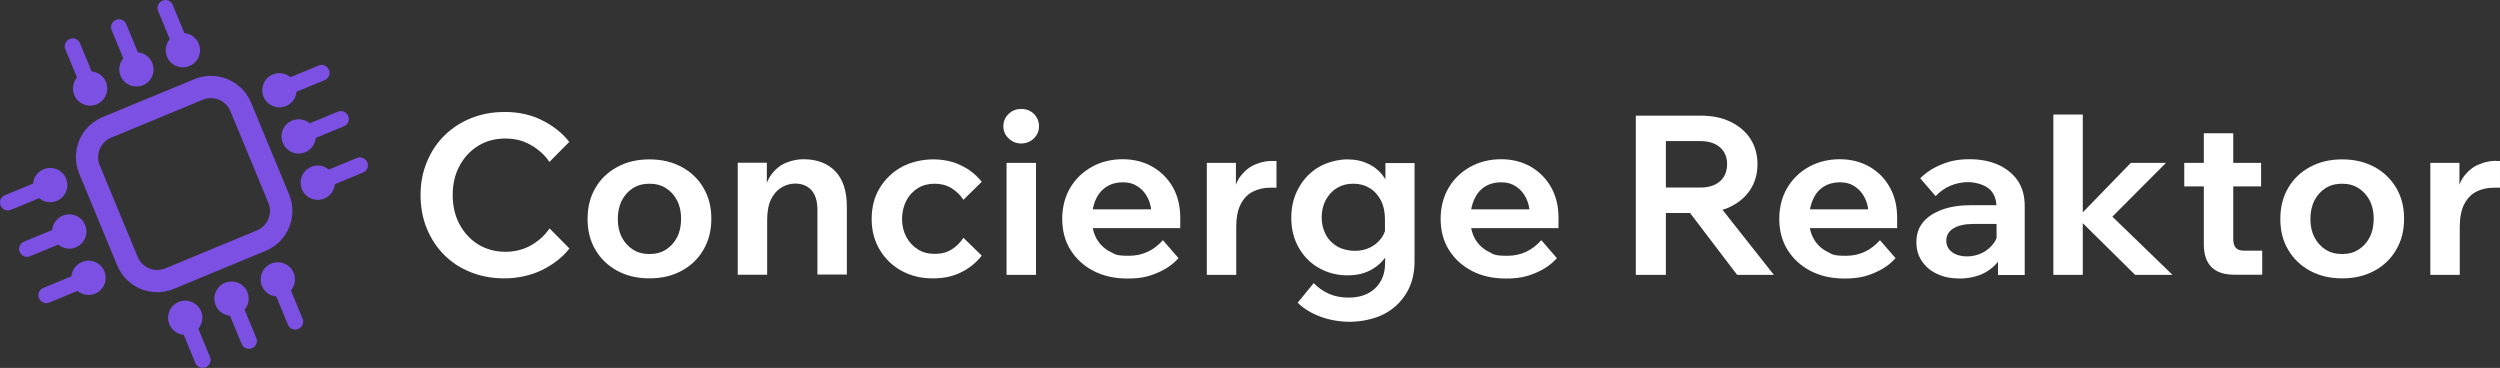 <?xml version="1.0" encoding="utf-8"?>
<svg xmlns="http://www.w3.org/2000/svg" version="1.1" viewBox="0 0 1571.7 231.3">
  <rect x="0" y="0" width="1571.7" height="231.3" fill="#333333" stroke="none"/>
  <defs>
    <style>
      .cls-1 {
        fill: #fff;
      }

      .cls-2 {
        fill: #7b50e2;
      }
    </style>
  </defs>
  
  <g>
    <g id="Ebene_1">
      <g>
        <g>
          <path class="cls-1" d="M300.6,91.7c5-3.1,10.7-4.6,17-4.6s11.2,1.3,16,4,8.8,6.2,11.8,10.7l12.5-12.6c-4.4-5.6-10.1-10.1-17.1-13.6s-14.7-5.2-23.2-5.2-14.7,1.3-21.2,3.8c-6.5,2.6-12.1,6.2-16.9,10.9-4.8,4.7-8.5,10.3-11.1,16.7-2.7,6.4-4,13.3-4,20.8s1.3,14.7,3.9,21,6.2,11.9,10.9,16.6c4.7,4.7,10.3,8.4,16.7,10.9,6.4,2.6,13.5,3.9,21.3,3.9s16.3-1.7,23.5-5.2c7.1-3.5,12.9-8,17.3-13.6l-12.5-12.6c-3.1,4.5-7,8-11.8,10.7s-10.2,4-16,4-12-1.5-17-4.6-8.9-7.3-11.8-12.7-4.3-11.5-4.3-18.4,1.4-13,4.3-18.3c2.8-5.3,6.7-9.5,11.7-12.6Z"/>
          <path class="cls-1" d="M428.6,105c-5.9-3.2-12.6-4.8-20.3-4.8s-14.4,1.6-20.3,4.8-10.5,7.6-13.7,13.2c-3.3,5.6-4.9,12.1-4.9,19.5s1.6,13.7,4.9,19.3,7.8,10,13.7,13.2,12.6,4.8,20.3,4.8,14.4-1.6,20.3-4.8,10.5-7.7,13.7-13.3c3.3-5.6,4.9-12.1,4.9-19.4s-1.6-13.7-4.9-19.3c-3.2-5.6-7.8-10-13.7-13.2ZM425.7,149.1c-1.7,3.3-4,5.9-7,7.8-3,1.9-6.4,2.8-10.4,2.8s-7.4-.9-10.4-2.8c-3-1.9-5.3-4.5-7-7.8s-2.5-7.1-2.5-11.4.8-8.2,2.5-11.6c1.7-3.3,4-5.9,7-7.8s6.4-2.8,10.4-2.8,7.4.9,10.4,2.8,5.3,4.5,7,7.8c1.7,3.3,2.5,7.1,2.5,11.4s-.8,8.3-2.5,11.6Z"/>
          <path class="cls-1" d="M505.2,100.1c-3.5,0-7.1.7-10.7,2.1s-6.7,3.8-9.4,7.3c-1.2,1.6-2.2,3.4-3,5.5v-12.7h-18.3v70.4h18.5v-34.2c0-5.5.8-9.9,2.5-13.3,1.7-3.4,3.9-5.8,6.6-7.4s5.6-2.4,8.5-2.4c4.3,0,7.7,1.4,10.2,4.1,2.5,2.8,3.8,6.9,3.8,12.4v40.7h18.5v-42.6c0-9.8-2.4-17.3-7.3-22.4-4.8-4.9-11.5-7.5-19.9-7.5Z"/>
          <path class="cls-1" d="M577,118.3c3.1-1.9,6.6-2.8,10.6-2.8s7.5.9,10.6,2.8c3,1.9,5.5,4.3,7.5,7.3l11.5-11.3c-3.6-4.5-8-8-13.2-10.4-5.1-2.5-10.9-3.7-17.4-3.7s-14,1.6-19.8,4.8c-5.8,3.2-10.4,7.7-13.8,13.3-3.4,5.6-5,12.1-5,19.4s1.7,13.6,5,19.2c3.3,5.6,7.9,10.1,13.7,13.3s12.3,4.8,19.6,4.8,12.5-1.2,17.7-3.7,9.6-6,13.2-10.6l-11.5-11.2c-2,3-4.4,5.4-7.4,7.3-3,1.9-6.5,2.8-10.6,2.8s-7.6-.9-10.6-2.8c-3.1-1.9-5.5-4.5-7.3-7.8-1.8-3.4-2.7-7.1-2.7-11.3s.9-8.1,2.7-11.5c1.7-3.4,4.2-6,7.2-7.9Z"/>
          <path class="cls-1" d="M642,68.5c-3.1,0-5.7,1-7.9,3.1s-3.3,4.7-3.3,7.8,1.1,5.5,3.3,7.6,4.8,3.2,7.9,3.2,5.8-1.1,8-3.2c2.1-2.1,3.2-4.6,3.2-7.6s-1.1-5.7-3.2-7.8c-2.2-2.1-4.8-3.1-8-3.1Z"/>
          <rect class="cls-1" height="70.4" width="18.5" x="632.8" y="102.4"/>
          <path class="cls-1" d="M724.5,104.8c-5.5-3.1-11.7-4.7-18.7-4.7s-13.7,1.6-19.4,4.8c-5.7,3.2-10.3,7.6-13.6,13.2s-5,12.2-5,19.5,1.7,13.9,5.2,19.5,8.3,10,14.4,13.2c6.2,3.2,13.3,4.8,21.4,4.8s12.9-1.1,18.4-3.4c5.6-2.3,10.1-5.4,13.7-9.4l-9.8-11.3c-5.8,6.5-12.9,9.8-21.3,9.8s-8.6-.9-12.1-2.7-6.3-4.5-8.3-8c-1.1-2-1.9-4.2-2.4-6.7h55v-6.4c0-7.3-1.5-13.7-4.6-19.2-3.1-5.5-7.4-9.8-12.9-13ZM695.8,117.3c2.9-1.8,6.3-2.7,10.1-2.7s6.8.9,9.5,2.7c2.7,1.8,4.8,4.2,6.3,7.4,1,2.1,1.7,4.3,2,6.9h-36.7c.4-2.3,1.1-4.4,2-6.4,1.6-3.5,3.9-6.1,6.8-7.9Z"/>
          <path class="cls-1" d="M789.4,103.3c-3.6,1.4-6.7,3.9-9.4,7.3-1.2,1.5-2.2,3.4-3,5.5v-13.7h-18.3v70.4h18.5v-30.1c0-5.8.9-10.5,2.7-14.1,1.8-3.6,4.3-6.3,7.5-8s7-2.6,11.3-2.6h3.8v-16.8h-2.5c-3.5-.1-7.1.6-10.6,2.1Z"/>
          <path class="cls-1" d="M870.9,112.6c-.2-.4-.5-.8-.8-1.2-2.5-3.6-5.7-6.4-9.7-8.3-4-2-8.5-2.9-13.5-2.9s-12.3,1.6-17.6,4.7-9.6,7.4-12.7,13c-3.2,5.5-4.8,11.9-4.8,19s1.6,13.5,4.8,19,7.4,9.7,12.8,12.7c5.4,3,11.3,4.5,17.7,4.5s11.3-1.3,15.7-3.9c3.2-1.9,5.9-4.3,8-7.2v3c0,4.6-.9,8.5-2.8,11.8-1.9,3.3-4.5,5.8-7.9,7.6s-7.5,2.7-12.2,2.7-8.8-.8-12.4-2.4c-3.6-1.6-6.8-3.8-9.6-6.7l-10.1,12.3c3.8,3.7,8.6,6.7,14.4,8.8,5.7,2.1,11.9,3.2,18.5,3.2s15.1-1.6,21.1-4.7c6.1-3.1,10.8-7.5,14.3-13.2s5.2-12.4,5.2-20.2v-61.7h-18.3v10.1h0ZM868.2,150c-1.9,2.5-4.3,4.4-7.1,5.7-2.8,1.4-6,2-9.5,2s-7.7-.9-10.8-2.7-5.6-4.3-7.3-7.5-2.6-6.8-2.6-10.8.8-7.6,2.5-10.8,4-5.8,7-7.6c3-1.9,6.5-2.8,10.5-2.8s7,.9,9.9,2.6c3,1.7,5.4,4.3,7.2,7.6,1.8,3.4,2.7,7.5,2.7,12.3v7.3c-.6,1.7-1.4,3.3-2.5,4.7Z"/>
          <path class="cls-1" d="M962.4,104.8c-5.5-3.1-11.7-4.7-18.7-4.7s-13.6,1.6-19.4,4.8c-5.7,3.2-10.3,7.6-13.6,13.2s-5,12.2-5,19.5,1.7,13.9,5.2,19.5,8.3,10,14.4,13.2,13.3,4.8,21.4,4.8,12.9-1.1,18.4-3.4c5.6-2.3,10.1-5.4,13.7-9.4l-9.8-11.3c-5.8,6.5-12.9,9.8-21.3,9.8s-8.6-.9-12.1-2.7-6.3-4.5-8.3-8c-1.1-2-1.9-4.2-2.4-6.7h54.9v-6.4c0-7.3-1.5-13.7-4.6-19.2-3.1-5.5-7.4-9.8-12.8-13ZM933.6,117.3c2.9-1.8,6.3-2.7,10.1-2.7s6.8.9,9.5,2.7c2.7,1.8,4.8,4.2,6.3,7.4,1,2.1,1.7,4.3,2,6.9h-36.6c.4-2.3,1.1-4.4,2-6.4,1.6-3.5,3.8-6.1,6.7-7.9Z"/>
          <path class="cls-1" d="M1087.8,130c5.4-2.6,9.6-6.2,12.6-10.8,3-4.6,4.5-10,4.5-16s-1.5-11.4-4.5-16-7.2-8.1-12.6-10.7-11.6-3.8-18.8-3.8h-40.6v100.1h18.9v-38.9h15.2l29.6,38.9h23.1l-32.3-40.9c1.7-.5,3.4-1.1,4.9-1.9ZM1047.3,88.7h21.7c5.2,0,9.3,1.3,12.3,3.9s4.5,6.2,4.5,10.6-1.5,8.2-4.5,10.8c-3,2.6-7.1,3.9-12.3,3.9h-21.7v-29.2Z"/>
          <path class="cls-1" d="M1175.3,104.8c-5.5-3.1-11.7-4.7-18.7-4.7s-13.6,1.6-19.4,4.8c-5.7,3.2-10.3,7.6-13.6,13.2-3.3,5.6-5,12.2-5,19.5s1.7,13.9,5.2,19.5,8.3,10,14.4,13.2,13.3,4.8,21.4,4.8,12.9-1.1,18.4-3.4c5.6-2.3,10.1-5.4,13.7-9.4l-9.8-11.3c-5.8,6.5-12.9,9.8-21.3,9.8s-8.6-.9-12.1-2.7-6.3-4.5-8.3-8c-1.1-2-1.9-4.2-2.4-6.7h54.9v-6.4c0-7.3-1.5-13.7-4.6-19.2-3-5.5-7.3-9.8-12.8-13ZM1146.6,117.3c2.9-1.8,6.3-2.7,10.1-2.7s6.8.9,9.5,2.7c2.7,1.8,4.8,4.2,6.3,7.4,1,2.1,1.7,4.3,2,6.9h-36.6c.4-2.3,1.1-4.4,2-6.4,1.5-3.5,3.8-6.1,6.7-7.9Z"/>
          <path class="cls-1" d="M1256.3,103.6c-5.2-2.3-11.2-3.5-18.1-3.5s-12,1-17.4,3.2c-5.3,2.1-9.8,5-13.6,8.8l9.7,11.2c2.6-2.8,5.7-5,9.2-6.5s7.3-2.3,11.3-2.3,9.8,1.4,13,4.1c2.9,2.5,4.5,6,4.7,10.4h-16.1c-6.8,0-12.8.9-18,2.8-5.2,1.9-9.2,4.5-12,7.9s-4.2,7.5-4.2,12.4,1.1,8.6,3.4,12c2.3,3.5,5.5,6.2,9.6,8.1,4.1,2,8.9,2.9,14.3,2.9s11.2-1.2,15.8-3.7c3.3-1.8,6-4.1,8.2-6.8v8.3h16.8v-43.3c0-6.3-1.4-11.5-4.3-15.9-3-4.4-7.1-7.7-12.3-10.1ZM1253.7,152.5c-1.9,2.7-4.3,4.8-7.3,6.4-3,1.5-6.3,2.3-9.9,2.3s-6.9-.9-9.3-2.7-3.6-4.2-3.6-7.3,1.5-5.9,4.6-7.7,7.1-2.7,12.2-2.7h14.8v8.9c-.4,1-.9,1.9-1.5,2.8Z"/>
          <polygon class="cls-1" points="1361.7 102.4 1339.6 102.4 1309.4 133.5 1309.4 72 1290.9 72 1290.9 172.8 1309.4 172.8 1309.4 140.3 1342.3 172.8 1365.8 172.8 1328 136.2 1361.7 102.4"/>
          <path class="cls-1" d="M1405.7,155.9c-1.1-1.2-1.7-3-1.7-5.5v-33.2h17.5v-14.8h-17.5v-18.6h-18.5v18.6h-12.3v14.8h12.3v36.4c0,6.3,1.6,11.1,4.8,14.3,3.2,3.2,8,4.8,14.3,4.8h17.6v-15.1h-11.2c-2.4,0-4.2-.5-5.3-1.7Z"/>
          <path class="cls-1" d="M1492.8,105c-5.9-3.2-12.6-4.8-20.3-4.8s-14.4,1.6-20.3,4.8-10.5,7.6-13.7,13.2c-3.3,5.6-4.9,12.1-4.9,19.5s1.6,13.7,4.9,19.3,7.8,10,13.7,13.2,12.6,4.8,20.3,4.8,14.4-1.6,20.3-4.8,10.5-7.7,13.7-13.3c3.3-5.6,4.9-12.1,4.9-19.4s-1.6-13.7-4.9-19.3c-3.3-5.6-7.8-10-13.7-13.2ZM1489.8,149.1c-1.7,3.3-4,5.9-7,7.8-3,1.9-6.4,2.8-10.4,2.8s-7.4-.9-10.4-2.8c-3-1.9-5.3-4.5-7-7.8s-2.5-7.1-2.5-11.4.8-8.2,2.5-11.6c1.7-3.3,4-5.9,7-7.8s6.4-2.8,10.4-2.8,7.4.9,10.4,2.8,5.3,4.5,7,7.8c1.7,3.3,2.5,7.1,2.5,11.4,0,4.4-.8,8.3-2.5,11.6Z"/>
          <path class="cls-1" d="M1569.2,101.1c-3.5,0-7,.7-10.6,2.2-3.6,1.4-6.7,3.9-9.4,7.3-1.2,1.5-2.2,3.4-3,5.5v-13.7h-18.3v70.4h18.5v-30.1c0-5.8.9-10.5,2.7-14.1,1.8-3.6,4.3-6.3,7.5-8s7-2.6,11.3-2.6h3.8v-16.8h-2.5Z"/>
        </g>
        <g>
          <path class="cls-2" d="M122.1,49.8l-57.6,23.8c-13.9,5.8-20.5,21.7-14.7,35.6l23.9,57.7c5.7,13.9,21.7,20.5,35.6,14.7l57.7-23.9c13.9-5.7,20.5-21.7,14.7-35.6l-23.9-57.7c-5.8-13.8-21.8-20.4-35.7-14.6ZM168.7,127.5c2.8,6.7-.4,14.5-7.1,17.3l-57.7,23.9c-6.7,2.8-14.5-.4-17.3-7.1l-23.9-57.7c-2.8-6.7.4-14.5,7.1-17.3l57.7-23.9c6.7-2.8,14.5.4,17.3,7.1l23.9,57.7Z"/>
          <path class="cls-2" d="M27.4,106.4c-3.8,1.6-6.3,5.1-6.6,9l-17.7,7.3c-2.6,1.1-3.8,4-2.7,6.5,1.1,2.6,4,3.8,6.5,2.7l17.7-7.3c3,2.5,7.2,3.3,11.1,1.7,5.5-2.3,8.1-8.6,5.8-14.1s-8.6-8.1-14.1-5.8Z"/>
          <path class="cls-2" d="M39.4,135.6c-3.8,1.6-6.3,5.1-6.6,9l-17.7,7.3c-2.6,1.1-3.8,4-2.7,6.5s4,3.8,6.5,2.7l17.7-7.3c3,2.5,7.2,3.3,11.1,1.7,5.5-2.3,8.1-8.6,5.8-14.1-2.2-5.5-8.6-8.1-14.1-5.8Z"/>
          <path class="cls-2" d="M51.5,164.7c-3.8,1.6-6.3,5.1-6.6,9l-17.7,7.3c-2.6,1.1-3.8,4-2.7,6.5s4,3.8,6.5,2.7l17.7-7.3c3,2.5,7.2,3.3,11.1,1.7,5.5-2.3,8.1-8.6,5.8-14.1-2.3-5.5-8.6-8.1-14.1-5.8Z"/>
          <path class="cls-2" d="M224.4,99.3l-17.7,7.3c-3-2.5-7.2-3.3-11.1-1.7-5.5,2.3-8.1,8.6-5.8,14.1s8.6,8.1,14.1,5.8c3.8-1.6,6.3-5.1,6.6-9l17.7-7.3c2.6-1.1,3.8-4,2.7-6.5s-3.9-3.7-6.5-2.7Z"/>
          <path class="cls-2" d="M212.4,70.2l-17.7,7.3c-3-2.5-7.2-3.3-11.1-1.7-5.5,2.3-8.1,8.6-5.8,14.1s8.6,8.1,14.1,5.8c3.8-1.6,6.3-5.1,6.6-9l17.7-7.3c2.6-1.1,3.8-4,2.7-6.5-1.1-2.5-4-3.7-6.5-2.7Z"/>
          <path class="cls-2" d="M179.8,66.7c3.8-1.6,6.3-5.1,6.6-9l17.7-7.3c2.6-1.1,3.8-4,2.7-6.5-1.1-2.6-4-3.8-6.5-2.7l-17.7,7.3c-3-2.5-7.2-3.3-11.1-1.7-5.5,2.3-8.1,8.6-5.8,14.1,2.3,5.4,8.6,8,14.1,5.8Z"/>
          <path class="cls-2" d="M119.1,41.5c5.5-2.3,8.1-8.6,5.8-14.1-1.6-3.8-5.1-6.3-9-6.6l-7.3-17.7c-1.1-2.6-4-3.8-6.5-2.7s-3.8,4-2.7,6.5l7.3,17.7c-2.5,3-3.3,7.2-1.7,11.1,2.2,5.5,8.6,8.1,14.1,5.8Z"/>
          <path class="cls-2" d="M89.9,53.6c5.5-2.3,8.1-8.6,5.8-14.1-1.6-3.8-5.1-6.3-9-6.6l-7.3-17.7c-1.1-2.6-4-3.8-6.5-2.7-2.6,1.1-3.8,4-2.7,6.5l7.3,17.7c-2.5,3-3.3,7.2-1.7,11.1,2.3,5.4,8.6,8,14.1,5.8Z"/>
          <path class="cls-2" d="M60.8,65.6c5.5-2.3,8.1-8.6,5.8-14.1-1.6-3.8-5.1-6.3-9-6.6l-7.3-17.7c-1.1-2.6-4-3.8-6.5-2.7s-3.8,4-2.7,6.5l7.3,17.7c-2.5,3-3.3,7.2-1.7,11.1,2.3,5.5,8.6,8.1,14.1,5.8Z"/>
          <path class="cls-2" d="M112.3,189.8c-5.5,2.3-8.1,8.6-5.8,14.1,1.6,3.8,5.1,6.3,9,6.6l7.3,17.7c1.1,2.6,4,3.8,6.5,2.7,2.6-1.1,3.8-4,2.7-6.5l-7.3-17.7c2.5-3,3.3-7.2,1.7-11.1-2.3-5.4-8.6-8-14.1-5.8Z"/>
          <path class="cls-2" d="M141.4,177.8c-5.5,2.3-8.1,8.6-5.8,14.1,1.6,3.8,5.1,6.3,9,6.6l7.3,17.7c1.1,2.6,4,3.8,6.5,2.7,2.6-1.1,3.8-4,2.7-6.5l-7.3-17.7c2.5-3,3.3-7.2,1.7-11.1-2.3-5.5-8.6-8.1-14.1-5.8Z"/>
          <path class="cls-2" d="M170.5,165.7c-5.5,2.3-8.1,8.6-5.8,14.1,1.6,3.8,5.1,6.3,9,6.6l7.3,17.7c1.1,2.6,4,3.8,6.5,2.7,2.6-1.1,3.8-4,2.7-6.5l-7.3-17.7c2.5-3,3.3-7.2,1.7-11.1-2.2-5.4-8.6-8.1-14.1-5.8Z"/>
        </g>
      </g>
    </g>
  </g>
</svg>
